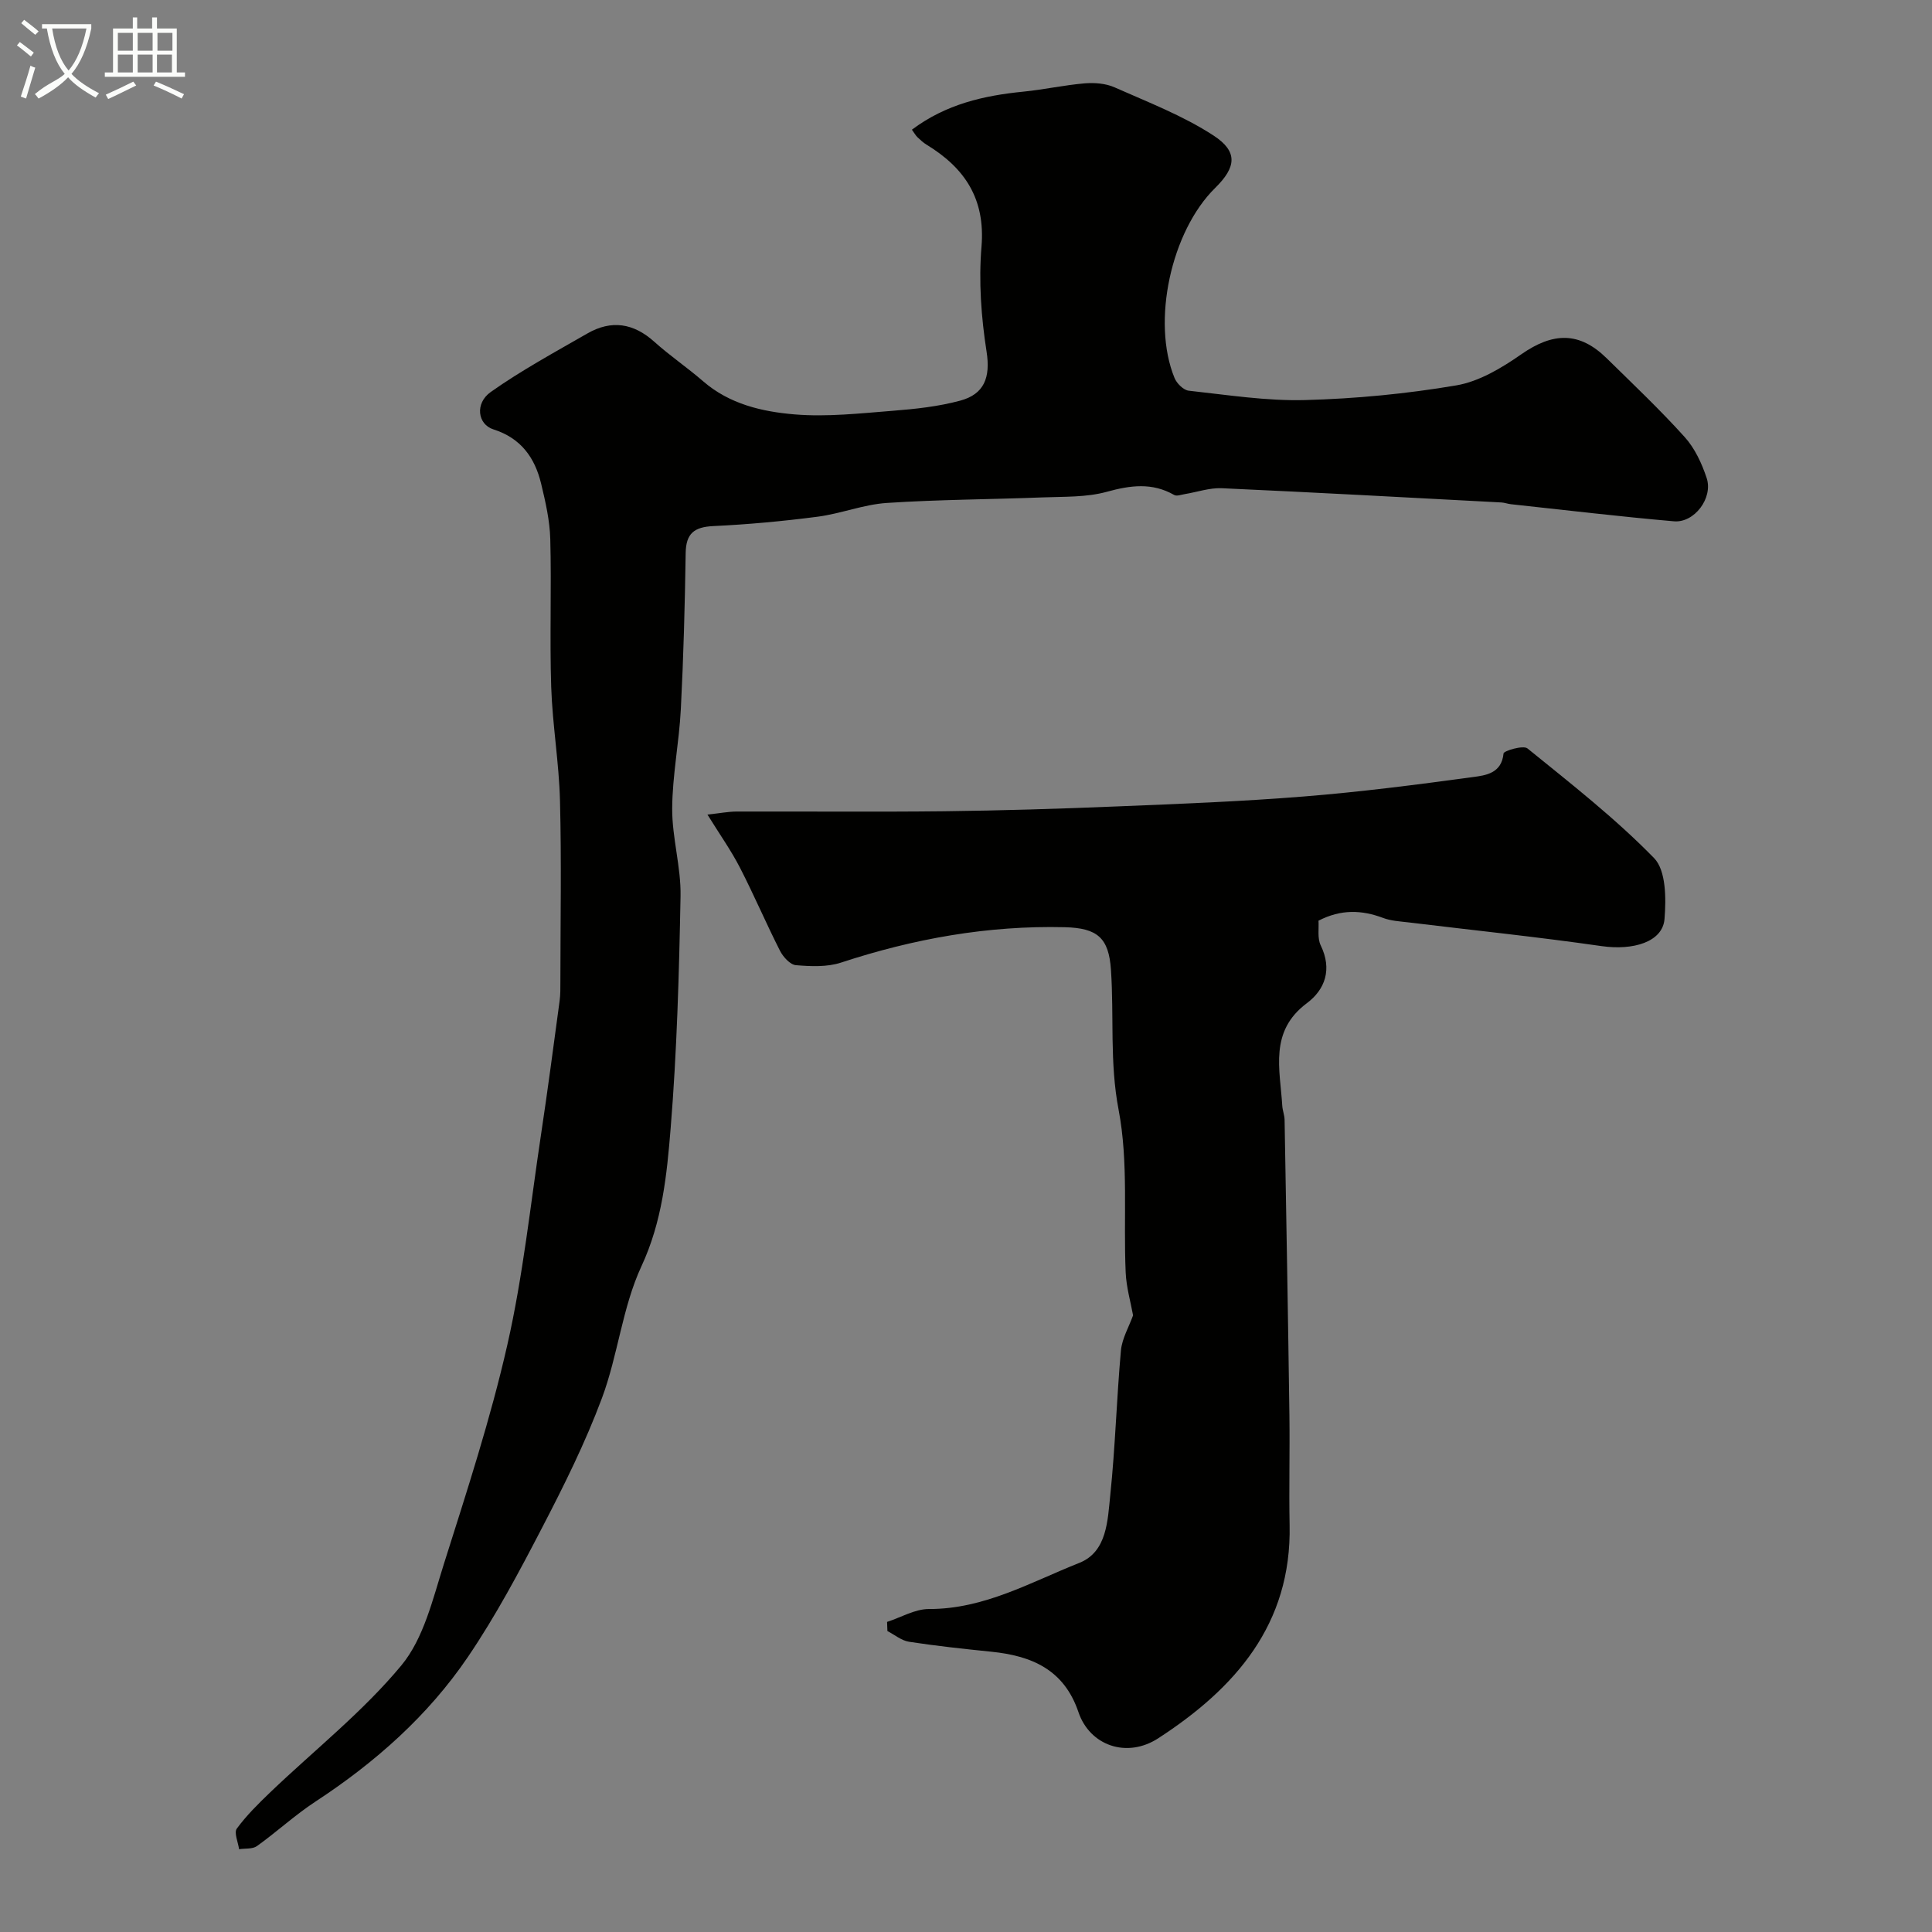 <svg enable-background="new 0 0 400 400" viewBox="0 0 400 400" xmlns="http://www.w3.org/2000/svg"><rect x="0" y="0" width="400" height="400" fill="#808080" stroke="none"/><path d="m6.4 11.7c-1-.8-1.9-1.6-2.9-2.3l.6-.7c.9.7 1.9 1.4 2.9 2.2zm-2.1 8.3c.7-2.1 1.4-4.2 2-6.4.2.1.6.3 1 .4-.7 2.3-1.3 4.4-1.9 6.4zm3-12.8c-1.1-.9-2.1-1.7-2.9-2.4l.6-.7c1 .8 2 1.5 3 2.4zm1.4-1.3v-.9h10.2v.9c-.9 4.2-2.3 7.3-4.1 9.4 1.3 1.4 3.2 2.7 5.7 4-.2.2-.4.5-.7.9-2.5-1.4-4.4-2.7-5.7-4.2-1.4 1.5-3.5 3-6.1 4.4 0 0 0 0-.1-.1-.3-.4-.5-.7-.7-.8 2.7-2.3 4.7-2.8 6.2-4.2-1.8-2.2-3-5.3-3.7-9.4zm9.2 0h-7.1c.6 3.8 1.7 6.7 3.4 8.7 1.7-2 2.9-4.8 3.7-8.7z" fill="#fbfcfa"/><path d="m31.6 3.6h.9v2.3h4.1v9.1h1.7v.9h-16.6v-.9h1.7v-9.1h4.1v-2.3h.9v2.3h3.1v-2.3zm-4 13.3.6.8c-1.9.9-3.8 1.9-5.8 2.8-.2-.3-.3-.6-.5-.9 2-.9 3.9-1.8 5.7-2.7zm-3.2-10.1v3.7h3.1v-3.7zm0 4.5v3.7h3.1v-3.7zm4.1-4.5v3.7h3.1v-3.7zm0 4.5v3.7h3.1v-3.7zm9.1 9.1c-2.1-1.1-4.1-2-5.8-2.7l.5-.8c2.2.9 4.1 1.8 5.8 2.6zm-1.9-13.6h-3.1v3.7h3.1zm-3.2 4.5v3.7h3.1v-3.7z" fill="#fbfcfa"/><g fill="#010100"><path d="m188.8 26.85c7.07-5.3 14.91-7.07 23.12-7.88 4.22-.42 8.39-1.35 12.62-1.71 2.05-.17 4.37 0 6.21.82 6.94 3.08 14.15 5.85 20.47 9.96 5.16 3.36 4.72 6.59.37 10.87-9.13 8.98-13.21 27.7-8.41 39.36.46 1.12 1.85 2.5 2.94 2.62 8.01.87 16.07 2.15 24.07 1.94 10.47-.28 20.99-1.29 31.32-3.04 4.72-.8 9.39-3.6 13.43-6.42 6.59-4.6 12.03-4.75 17.68.78 5.47 5.37 11.05 10.65 16.18 16.34 2.1 2.33 3.55 5.47 4.55 8.49 1.36 4.12-2.55 9.32-6.78 8.95-11.27-.98-22.51-2.33-33.76-3.54-.65-.07-1.29-.32-1.94-.36-19.3-1.02-38.6-2.08-57.91-2.95-2.53-.11-5.11.8-7.67 1.22-.73.12-1.66.48-2.18.18-4.59-2.62-9.07-2.01-13.99-.65-4.2 1.15-8.8.98-13.23 1.15-10.76.42-21.55.44-32.29 1.15-4.82.32-9.51 2.22-14.33 2.85-7.16.93-14.37 1.6-21.59 1.94-3.96.19-5.66 1.52-5.72 5.6-.16 10.77-.45 21.54-1 32.3-.35 6.88-1.76 13.73-1.79 20.6-.03 6.03 1.84 12.08 1.73 18.1-.3 16.04-.75 32.11-2.05 48.09-.79 9.65-1.73 19.27-6.05 28.56-3.96 8.52-4.86 18.42-8.18 27.31-3.44 9.22-7.86 18.11-12.41 26.86-4.73 9.11-9.58 18.24-15.34 26.72-8.28 12.19-19.22 21.86-31.57 29.95-4.23 2.77-7.98 6.25-12.1 9.2-.92.66-2.45.45-3.7.65-.2-1.45-1.09-3.42-.47-4.27 2.01-2.74 4.49-5.18 6.96-7.55 9.1-8.7 19.13-16.62 27.11-26.24 4.63-5.59 6.5-13.71 8.79-20.96 4.75-15.03 9.67-30.07 13.15-45.41 3.25-14.29 4.78-28.98 6.97-43.51 1.39-9.21 2.6-18.45 3.85-27.68.18-1.31.16-2.65.16-3.98.01-12.5.24-25-.08-37.49-.2-7.86-1.56-15.7-1.82-23.56-.33-10.18.08-20.39-.19-30.57-.1-3.86-.99-7.74-1.9-11.52-1.3-5.38-4.19-9.42-9.87-11.22-3.27-1.03-3.89-5.38-.56-7.74 6.35-4.49 13.25-8.23 20.01-12.12 4.97-2.86 9.56-2.15 13.87 1.73 3.22 2.89 6.83 5.34 10.1 8.17 5.46 4.74 12.23 6.3 18.97 6.86 6.7.55 13.53-.22 20.28-.75 4.69-.37 9.45-.88 13.97-2.1 4.96-1.34 6.3-4.77 5.46-10.15-1.12-7.14-1.65-14.56-1.05-21.75.81-9.88-3.45-16.26-11.35-21.08-.7-.42-1.31-1-1.91-1.56-.37-.35-.6-.8-1.15-1.56z"/><path d="m234.59 272.33c-.48-2.68-1.39-5.76-1.53-8.87-.5-11.26.62-22.79-1.47-33.72-1.87-9.78-.92-19.34-1.58-28.97-.45-6.56-2.76-8.63-9.54-8.8-15.91-.39-31.28 2.37-46.36 7.33-2.88.94-6.24.79-9.32.53-1.2-.1-2.65-1.71-3.3-2.98-2.88-5.68-5.38-11.55-8.29-17.21-1.81-3.52-4.12-6.78-6.73-10.99 2.6-.28 4.31-.62 6.01-.63 14.33-.04 28.66.1 42.99-.06 11.94-.14 23.87-.51 35.8-1 12.87-.52 25.75-1.02 38.59-2.05 11.74-.94 23.45-2.44 35.12-4.03 2.59-.35 5.92-.75 6.31-4.88.05-.55 4.07-1.76 4.95-1.05 8.99 7.29 18.17 14.46 26.22 22.71 2.49 2.55 2.5 8.39 2.16 12.6-.38 4.78-6.51 6.56-13.04 5.62-13.29-1.91-26.65-3.29-39.97-4.91-1.76-.21-3.61-.3-5.25-.92-4.44-1.67-8.73-1.83-13.38.57.11 1.6-.26 3.63.46 5.11 2.4 4.93.93 9.13-2.87 11.97-7.83 5.84-5.55 13.67-5.09 21.24.06.97.46 1.93.48 2.9.36 20.43.72 40.86 1 61.29.1 7.53-.11 15.07.04 22.6.43 20.6-11.28 33.83-27.21 44.17-6.5 4.21-14.16 1.5-16.5-5.4-2.99-8.85-9.7-11.68-18.04-12.53-5.69-.58-11.39-1.19-17.04-2.06-1.57-.24-2.99-1.45-4.48-2.22-.02-.63-.04-1.26-.07-1.89 2.89-.94 5.79-2.68 8.68-2.67 11.42.03 21.06-5.56 31.12-9.55 5.76-2.29 5.86-8.79 6.41-14.04 1.04-9.96 1.31-20 2.21-29.98.25-2.49 1.67-4.88 2.51-7.23z"/></g></svg>